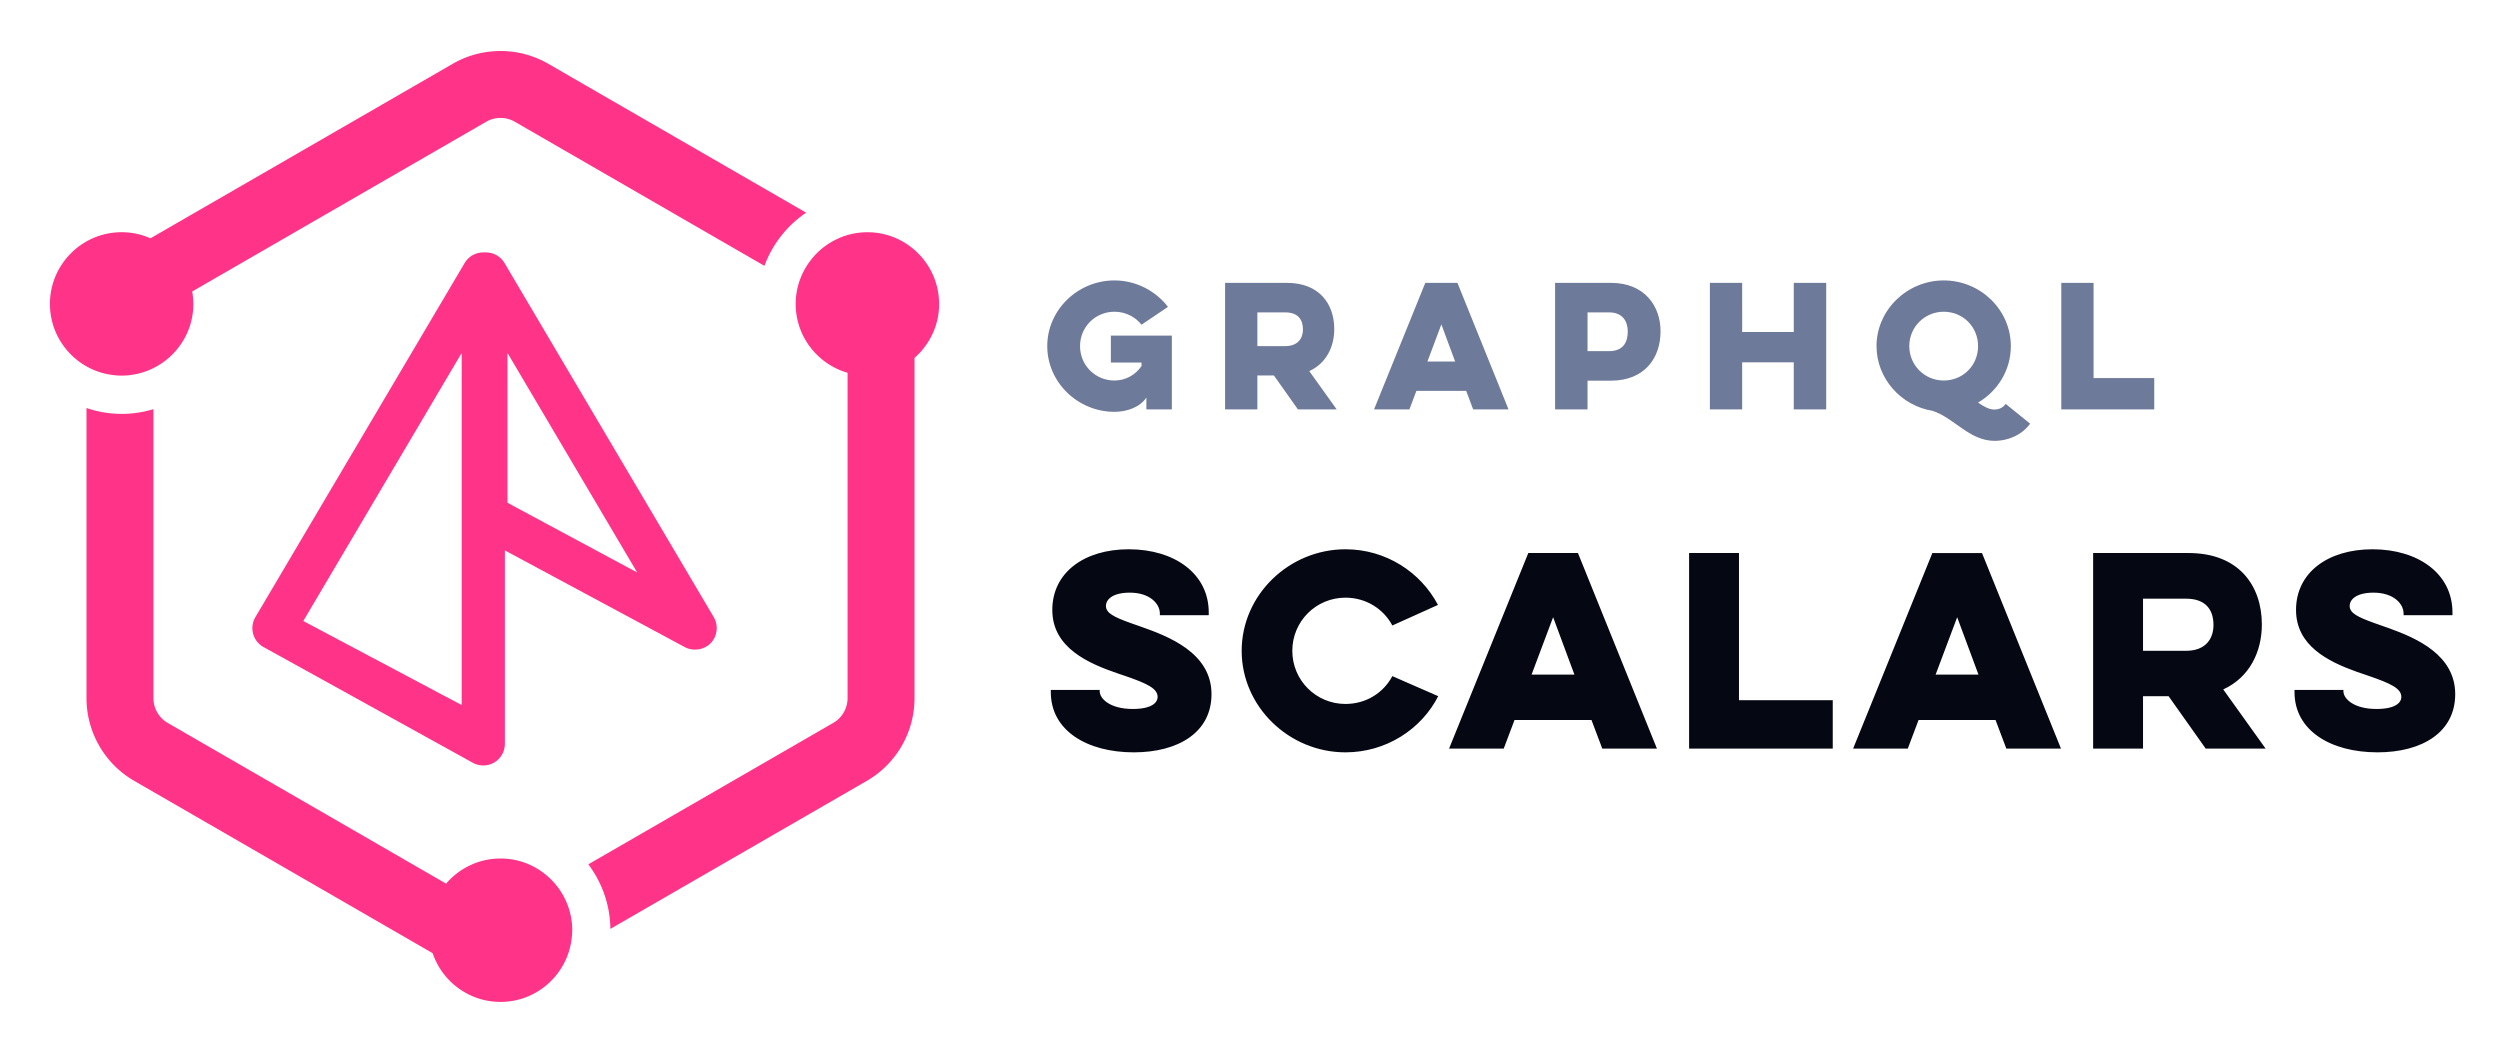 <svg xmlns="http://www.w3.org/2000/svg" role="img" viewBox="3.24 17.24 169.52 71.02"><title>GraphQL Scalars logo</title><g fill="none" fill-rule="evenodd"><path fill="#FFF" d="M0 0h215v105H0z"/><g fill="#F38"><path d="M42.04 80.315c0 .254-.025.502-.063.745-.005.031-.008.061-.014.091-.398 2.284-2.39 4.027-4.785 4.027-2.136 0-3.951-1.387-4.602-3.306L12.346 70.192c-2.006-1.158-3.241-3.299-3.241-5.614V44.907c.749.254 1.548.398 2.384.398.749 0 1.472-.114 2.155-.32v19.594c0 .692.372 1.337.973 1.683l18.872 10.896c.892-1.042 2.214-1.705 3.691-1.705 1.606 0 3.028.785 3.915 1.99.016.022.032.043.048.065a5.056 5.056 0 0 1 .177.27c.022.035.044.07.065.106.05.085.096.172.14.261.024.047.047.095.069.143.038.082.074.165.108.249.024.06.045.12.067.181.027.077.053.154.076.233.023.075.039.151.058.225.017.071.035.141.049.212.019.094.031.189.044.285.007.058.018.113.023.17.014.156.023.313.023.472zm24.88-42.466c0 1.459-.648 2.766-1.669 3.658v23.072c0 2.315-1.234 4.456-3.241 5.614L44.629 80.226c-.02-1.642-.575-3.153-1.495-4.378l16.606-9.588c.6-.346.972-.991.972-1.683V42.518c-2.028-.584-3.518-2.454-3.518-4.669 0-1.078.358-2.072.954-2.879.008-.013.018-.026.028-.038.112-.149.233-.293.361-.429l.017-.019c.267-.278.565-.522.89-.731.034-.022.069-.041.104-.063.129-.077.261-.15.396-.215.04-.019.08-.039.12-.057.169-.077.344-.148.524-.203.001 0 .001 0 .001-.001.463-.147.955-.227 1.466-.227 2.682 0 4.862 2.181 4.862 4.863zM9.105 42.083c-1.478-.835-2.479-2.419-2.479-4.234 0-2.682 2.181-4.863 4.863-4.863.695 0 1.355.15 1.954.413l20.494-11.832c1.002-.579 2.123-.868 3.241-.868 1.12 0 2.24.289 3.242.868l17.483 10.094c-1.286.868-2.283 2.128-2.829 3.605l-16.923-9.769c-.295-.171-.632-.261-.973-.261-.34 0-.676.09-.972.261L16.272 37.006c.048.274.078.554.078.843 0 2.092-1.331 3.875-3.188 4.559-.014.005-.029.011-.043.016-.148.052-.297.098-.45.136-.031.008-.061.017-.092.023-.14.032-.283.058-.427.078-.039.005-.078.013-.117.017-.179.02-.361.033-.545.033-.198 0-.393-.016-.586-.039-.051-.006-.102-.015-.154-.023-.148-.023-.292-.051-.436-.087-.044-.011-.088-.021-.133-.034-.379-.107-.74-.255-1.075-.445z"/><path d="M34.546 65.049L23.805 59.349l10.741-18.177v23.878zm3.105-23.878l8.795 14.888-8.795-4.727V41.171zM37.474 67.683V54.562l12.211 6.563c.566.302 1.309.182 1.75-.276.453-.472.538-1.196.204-1.76L37.446 35.068c-.275-.466-.788-.738-1.328-.713-.025-.001-.05-.002-.074-.002-.553 0-1.031.27-1.294.716L20.556 59.089c-.408.69-.182 1.588.506 2l14.18 7.841c.47.283 1.039.282 1.489.028.458-.259.743-.748.743-1.275z"/></g><path fill="#050713" fill-rule="nonzero" d="M74.493 64.022v.153c0 2.601 2.448 4.08 5.627 4.08 3.026 0 5.27-1.36 5.27-3.944 0-2.824-2.952-3.931-4.804-4.585l-.606-.212c-1.252-.445-1.747-.713-1.747-1.187 0-.442.459-.901 1.615-.901 1.377 0 2.04.765 2.04 1.411v.119h3.315v-.187c0-2.635-2.329-4.284-5.423-4.284-3.026 0-5.185 1.581-5.185 4.114 0 2.576 2.455 3.631 4.501 4.327l.378.127c1.598.544 2.261.884 2.261 1.445 0 .391-.408.816-1.683.816-1.547 0-2.244-.697-2.244-1.207v-.085h-3.315zm23.159-.935c-.595 1.122-1.768 1.887-3.179 1.887-1.989 0-3.604-1.598-3.604-3.604 0-2.006 1.615-3.604 3.604-3.604 1.394 0 2.584.765 3.179 1.887l3.094-1.394c-1.173-2.227-3.536-3.774-6.273-3.774-3.825 0-7.038 3.094-7.038 6.885s3.213 6.885 7.038 6.885c2.737 0 5.134-1.547 6.29-3.808l-3.111-1.36zm9.219-8.347l-5.372 13.26h3.706l.731-1.938h5.219l.731 1.938h3.706l-5.355-13.26h-3.366zm3.128 8.245h-2.907l1.462-3.893 1.445 3.893zM117.774 68h9.741v-3.281h-6.358V54.74h-3.383V68zm16.495-13.26l-5.372 13.26h3.706l.731-1.938h5.219l.731 1.938h3.706l-5.355-13.26h-3.366zm3.128 8.245h-2.907l1.462-3.893 1.445 3.893zm7.774-8.245V68h3.383v-3.553h1.734l2.516 3.553h4.063l-2.873-4.012c1.785-.816 2.618-2.55 2.618-4.403 0-2.635-1.564-4.845-4.964-4.845h-6.477zm6.29 3.094c1.36 0 1.87.765 1.87 1.785 0 .918-.51 1.751-1.87 1.751h-2.907v-3.536h2.907zm7.366 6.188h3.315v.085c0 .51.697 1.207 2.244 1.207 1.275 0 1.683-.425 1.683-.816 0-.561-.663-.901-2.261-1.445l-.766-.262c-1.956-.699-4.113-1.777-4.113-4.192 0-2.533 2.159-4.114 5.185-4.114 3.094 0 5.423 1.649 5.423 4.284v.187h-3.315v-.119c0-.646-.663-1.411-2.04-1.411-1.156 0-1.615.459-1.615.901 0 .474.496.742 1.747 1.187l.943.332c1.851.669 4.466 1.806 4.466 4.464 0 2.584-2.244 3.944-5.27 3.944-3.179 0-5.627-1.479-5.627-4.08v-.153z"/><path fill="#6D7A99" fill-rule="nonzero" d="M78.565 41.821h2.079v.242c-.407.594-1.067.979-1.837.979-1.298 0-2.332-1.034-2.332-2.332 0-1.298 1.034-2.332 2.332-2.332.748 0 1.408.341 1.837.88l1.793-1.21c-.825-1.078-2.156-1.793-3.63-1.793-2.486 0-4.554 2.002-4.554 4.455 0 2.453 2.068 4.455 4.554 4.455.88 0 1.749-.33 2.167-.968V45h1.727v-5.005h-4.136v1.826zm7.746-5.401V45h2.189v-2.299h1.122l1.628 2.299h2.629l-1.859-2.596c1.155-.528 1.694-1.65 1.694-2.849 0-1.705-1.012-3.135-3.212-3.135h-4.191zm4.07 2.002c.88 0 1.21.495 1.21 1.155 0 .594-.33 1.133-1.21 1.133h-1.881v-2.288h1.881zm9.506-2.002l-3.476 8.58h2.398l.473-1.254h3.377l.473 1.254h2.398l-3.465-8.58h-2.178zm2.024 5.335h-1.881l.946-2.519.935 2.519zM108.688 45h2.2v-1.947h1.584c2.277 0 3.366-1.529 3.366-3.344 0-1.727-1.089-3.289-3.366-3.289h-3.784V45zm3.663-6.578c.924 0 1.265.616 1.265 1.298 0 .759-.341 1.331-1.265 1.331h-1.463v-2.629h1.463zm12.52-2.002v3.333h-3.498V36.42h-2.189V45h2.189v-3.19h3.498V45h2.2v-8.58h-2.2zm5.612 4.29c0 2.2 1.672 4.048 3.806 4.389 1.485.495 2.486 2.035 4.213 2.035.781 0 1.782-.319 2.398-1.166l-1.661-1.342c-.231.352-.627.385-.748.385-.374 0-.726-.198-1.122-.473 1.331-.781 2.222-2.2 2.222-3.828 0-2.453-2.046-4.455-4.554-4.455-2.475 0-4.554 2.002-4.554 4.455zm2.222 0c0-1.298 1.045-2.332 2.332-2.332 1.32 0 2.332 1.034 2.332 2.332 0 1.298-1.012 2.332-2.332 2.332-1.287 0-2.332-1.034-2.332-2.332zM143.012 45v-8.58h2.189v6.457h4.114V45h-6.303z"/></g></svg>